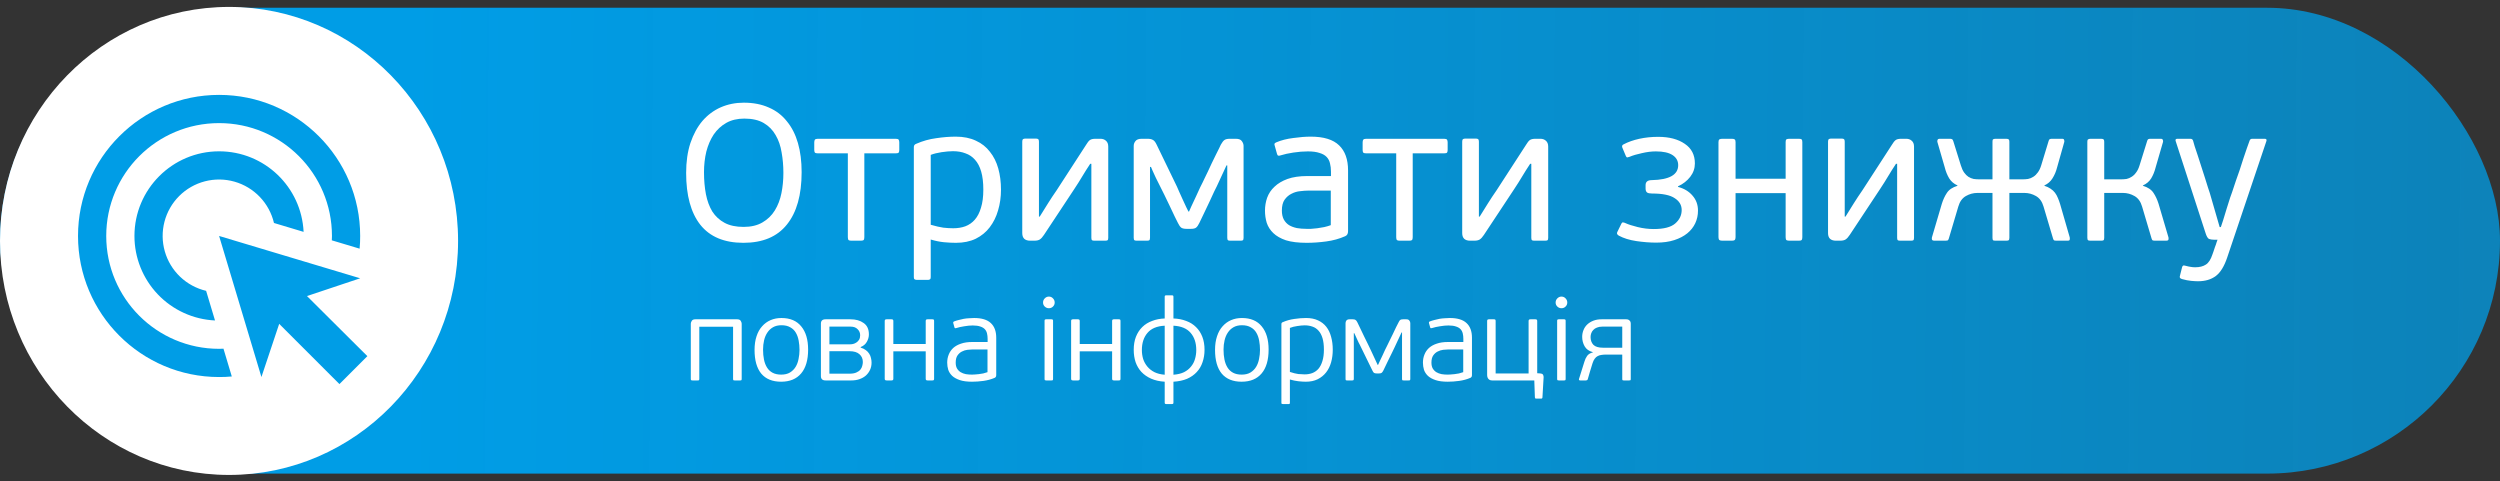 <svg width="322" height="62" viewBox="0 0 322 62" fill="none" xmlns="http://www.w3.org/2000/svg">
<rect x="0" y="0" width="322" height="62" fill="#333333" stroke="none"/>
<rect y="1" width="322" height="60" rx="30" fill="url(#paint0_linear_124_33)"/>
<ellipse cx="29.5" cy="31.032" rx="29.5" ry="30.141" fill="white"/>
<path d="M27.693 41.276C24.896 41.144 22.257 39.939 20.325 37.912C18.393 35.885 17.316 33.192 17.317 30.392C17.317 24.377 22.205 19.49 28.22 19.49C34.07 19.49 38.831 24.087 39.104 29.865L35.288 28.72C34.991 27.46 34.363 26.303 33.469 25.367C32.575 24.432 31.447 23.752 30.202 23.398C28.957 23.044 27.64 23.029 26.388 23.355C25.135 23.68 23.992 24.334 23.077 25.25C22.162 26.165 21.508 27.308 21.183 28.56C20.857 29.813 20.872 31.129 21.226 32.374C21.58 33.619 22.26 34.747 23.195 35.641C24.131 36.535 25.288 37.163 26.548 37.46L27.693 41.276ZM46.39 30.392C46.39 30.937 46.372 31.482 46.317 32.027L42.738 30.955C42.756 30.773 42.756 30.573 42.756 30.392C42.756 22.36 36.251 15.856 28.22 15.856C20.188 15.856 13.683 22.36 13.683 30.392C13.683 38.423 20.188 44.928 28.22 44.928C28.401 44.928 28.601 44.928 28.783 44.91L29.855 48.489C29.31 48.544 28.765 48.562 28.22 48.562C18.19 48.562 10.049 40.422 10.049 30.392C10.049 20.362 18.19 12.222 28.22 12.222C38.25 12.222 46.39 20.362 46.39 30.392ZM39.54 38.132L46.39 35.843L28.22 30.392L33.671 48.562L35.96 41.712L43.719 49.471L47.317 45.873L39.54 38.132Z" fill="#009DE6"/>
<path d="M103.25 22.175C103.25 25.108 102.617 27.358 101.35 28.925C100.1 30.492 98.233 31.275 95.75 31.275C93.283 31.275 91.433 30.5 90.2 28.95C88.983 27.4 88.375 25.175 88.375 22.275C88.375 20.825 88.558 19.542 88.925 18.425C89.308 17.292 89.825 16.342 90.475 15.575C91.142 14.808 91.925 14.225 92.825 13.825C93.742 13.425 94.733 13.225 95.8 13.225C97.017 13.225 98.092 13.433 99.025 13.85C99.958 14.25 100.733 14.842 101.35 15.625C101.983 16.392 102.458 17.325 102.775 18.425C103.092 19.525 103.25 20.775 103.25 22.175ZM100.9 22.275C100.9 21.358 100.825 20.483 100.675 19.65C100.542 18.8 100.283 18.05 99.9 17.4C99.533 16.75 99.025 16.233 98.375 15.85C97.725 15.467 96.892 15.275 95.875 15.275C94.975 15.275 94.2 15.458 93.55 15.825C92.9 16.192 92.358 16.692 91.925 17.325C91.508 17.958 91.192 18.692 90.975 19.525C90.775 20.358 90.675 21.242 90.675 22.175C90.675 23.208 90.758 24.158 90.925 25.025C91.092 25.875 91.367 26.617 91.75 27.25C92.15 27.867 92.675 28.35 93.325 28.7C93.975 29.05 94.792 29.225 95.775 29.225C96.742 29.225 97.55 29.033 98.2 28.65C98.867 28.267 99.4 27.75 99.8 27.1C100.2 26.45 100.483 25.708 100.65 24.875C100.817 24.042 100.9 23.175 100.9 22.275ZM111.327 30.55C111.327 30.733 111.294 30.858 111.227 30.925C111.16 30.975 111.044 31 110.877 31H109.652C109.485 31 109.369 30.975 109.302 30.925C109.235 30.858 109.202 30.733 109.202 30.55V19.75H105.327C105.144 19.75 105.019 19.717 104.952 19.65C104.902 19.567 104.877 19.458 104.877 19.325V18.35C104.877 18.2 104.902 18.083 104.952 18C105.019 17.917 105.144 17.875 105.327 17.875H115.377C115.577 17.875 115.702 17.917 115.752 18C115.802 18.083 115.827 18.2 115.827 18.35V19.325C115.827 19.458 115.802 19.567 115.752 19.65C115.702 19.717 115.577 19.75 115.377 19.75H111.327V30.55ZM128.927 24.425C128.927 25.375 128.802 26.267 128.552 27.1C128.319 27.917 127.96 28.642 127.477 29.275C127.01 29.892 126.41 30.383 125.677 30.75C124.944 31.1 124.094 31.275 123.127 31.275C122.66 31.275 122.152 31.25 121.602 31.2C121.069 31.15 120.494 31.033 119.877 30.85V35.7C119.877 35.85 119.844 35.942 119.777 35.975C119.727 36.025 119.635 36.05 119.502 36.05H118.102C117.969 36.05 117.869 36.025 117.802 35.975C117.735 35.942 117.702 35.85 117.702 35.7V18.95C117.702 18.733 117.802 18.592 118.002 18.525C118.835 18.158 119.694 17.917 120.577 17.8C121.46 17.667 122.302 17.6 123.102 17.6C124.102 17.6 124.969 17.775 125.702 18.125C126.435 18.458 127.035 18.933 127.502 19.55C127.985 20.15 128.344 20.867 128.577 21.7C128.81 22.533 128.927 23.442 128.927 24.425ZM126.652 24.425C126.652 23.508 126.56 22.733 126.377 22.1C126.194 21.467 125.927 20.958 125.577 20.575C125.244 20.192 124.835 19.917 124.352 19.75C123.885 19.567 123.352 19.475 122.752 19.475C122.319 19.475 121.827 19.517 121.277 19.6C120.727 19.683 120.26 19.8 119.877 19.95V28.95C120.51 29.133 121.052 29.258 121.502 29.325C121.969 29.375 122.394 29.4 122.777 29.4C123.344 29.4 123.86 29.317 124.327 29.15C124.81 28.967 125.219 28.683 125.552 28.3C125.902 27.9 126.169 27.383 126.352 26.75C126.552 26.117 126.652 25.342 126.652 24.425ZM131.667 18.25C131.667 18.083 131.7 17.975 131.767 17.925C131.834 17.875 131.934 17.85 132.067 17.85H133.417C133.567 17.85 133.667 17.875 133.717 17.925C133.784 17.975 133.817 18.083 133.817 18.25V27.9H133.917C134.317 27.267 134.675 26.692 134.992 26.175C135.325 25.642 135.7 25.075 136.117 24.475L139.892 18.65C140.059 18.367 140.217 18.167 140.367 18.05C140.517 17.933 140.759 17.875 141.092 17.875H141.742C142.025 17.875 142.259 17.958 142.442 18.125C142.642 18.292 142.742 18.542 142.742 18.875V30.65C142.742 30.8 142.709 30.9 142.642 30.95C142.592 30.983 142.492 31 142.342 31H140.967C140.834 31 140.734 30.983 140.667 30.95C140.6 30.9 140.567 30.8 140.567 30.65V21.1H140.417C140.217 21.4 140.034 21.683 139.867 21.95C139.717 22.2 139.559 22.458 139.392 22.725C139.242 22.975 139.084 23.233 138.917 23.5C138.75 23.767 138.567 24.05 138.367 24.35L134.467 30.25C134.284 30.533 134.1 30.733 133.917 30.85C133.75 30.95 133.525 31 133.242 31H132.667C132.367 31 132.125 30.925 131.942 30.775C131.759 30.608 131.667 30.358 131.667 30.025V18.25ZM148.122 21.5V30.625C148.122 30.792 148.089 30.9 148.022 30.95C147.972 30.983 147.872 31 147.722 31H146.422C146.289 31 146.189 30.983 146.122 30.95C146.056 30.9 146.022 30.792 146.022 30.625V18.8C146.022 18.567 146.097 18.358 146.247 18.175C146.397 17.975 146.664 17.875 147.047 17.875H147.822C148.106 17.875 148.331 17.925 148.497 18.025C148.664 18.108 148.822 18.308 148.972 18.625L151.597 24.05C151.614 24.117 151.697 24.308 151.847 24.625C151.997 24.942 152.156 25.292 152.322 25.675C152.489 26.042 152.647 26.383 152.797 26.7C152.947 27.017 153.039 27.2 153.072 27.25H153.147C153.181 27.167 153.281 26.942 153.447 26.575C153.631 26.192 153.822 25.783 154.022 25.35C154.222 24.917 154.406 24.517 154.572 24.15C154.756 23.767 154.872 23.533 154.922 23.45C154.956 23.383 155.031 23.225 155.147 22.975C155.264 22.725 155.406 22.433 155.572 22.1C155.739 21.767 155.906 21.408 156.072 21.025C156.256 20.642 156.431 20.283 156.597 19.95C156.764 19.617 156.906 19.333 157.022 19.1C157.139 18.85 157.214 18.692 157.247 18.625C157.414 18.325 157.572 18.125 157.722 18.025C157.872 17.925 158.097 17.875 158.397 17.875H159.172C159.556 17.875 159.814 17.975 159.947 18.175C160.097 18.375 160.172 18.583 160.172 18.8V30.625C160.172 30.792 160.139 30.9 160.072 30.95C160.022 30.983 159.922 31 159.772 31H158.472C158.339 31 158.239 30.983 158.172 30.95C158.106 30.9 158.072 30.792 158.072 30.625V21.3H157.972L156.722 24C156.689 24.05 156.581 24.267 156.397 24.65C156.231 25.017 156.031 25.45 155.797 25.95C155.564 26.45 155.322 26.958 155.072 27.475C154.822 27.992 154.622 28.408 154.472 28.725C154.339 29.008 154.197 29.208 154.047 29.325C153.914 29.425 153.697 29.475 153.397 29.475H152.822C152.522 29.475 152.297 29.425 152.147 29.325C151.997 29.208 151.856 29.008 151.722 28.725C151.656 28.592 151.514 28.308 151.297 27.875C151.097 27.442 150.881 26.983 150.647 26.5C150.414 26 150.189 25.533 149.972 25.1C149.756 24.667 149.614 24.383 149.547 24.25C149.531 24.217 149.456 24.067 149.322 23.8C149.189 23.517 149.039 23.217 148.872 22.9C148.722 22.567 148.581 22.258 148.447 21.975C148.331 21.692 148.264 21.533 148.247 21.5H148.122ZM173.63 29.775C173.63 30.108 173.505 30.325 173.255 30.425C172.505 30.758 171.688 30.983 170.805 31.1C169.938 31.217 169.105 31.275 168.305 31.275C167.221 31.275 166.33 31.167 165.63 30.95C164.946 30.717 164.405 30.408 164.005 30.025C163.605 29.642 163.321 29.2 163.155 28.7C163.005 28.2 162.93 27.675 162.93 27.125C162.93 26.558 163.021 26.008 163.205 25.475C163.405 24.925 163.721 24.45 164.155 24.05C164.588 23.633 165.146 23.3 165.83 23.05C166.53 22.8 167.38 22.675 168.38 22.675H171.43V22.125C171.43 21.725 171.388 21.367 171.305 21.05C171.238 20.733 171.096 20.458 170.88 20.225C170.663 19.992 170.355 19.817 169.955 19.7C169.571 19.567 169.071 19.5 168.455 19.5C167.871 19.5 167.246 19.55 166.58 19.65C165.93 19.75 165.396 19.867 164.98 20C164.846 20.05 164.738 20.067 164.655 20.05C164.571 20.033 164.513 19.958 164.48 19.825L164.18 18.75C164.146 18.667 164.138 18.592 164.155 18.525C164.188 18.442 164.271 18.375 164.405 18.325C165.038 18.058 165.763 17.875 166.58 17.775C167.396 17.658 168.146 17.6 168.83 17.6C170.496 17.6 171.713 17.975 172.48 18.725C173.246 19.458 173.63 20.533 173.63 21.95V29.775ZM171.405 24.55H168.505C168.205 24.55 167.855 24.575 167.455 24.625C167.071 24.658 166.705 24.767 166.355 24.95C166.005 25.117 165.705 25.375 165.455 25.725C165.221 26.058 165.105 26.525 165.105 27.125C165.105 27.575 165.188 27.958 165.355 28.275C165.521 28.575 165.746 28.817 166.03 29C166.313 29.167 166.646 29.292 167.03 29.375C167.413 29.442 167.83 29.475 168.28 29.475C168.43 29.475 168.621 29.475 168.855 29.475C169.105 29.458 169.371 29.433 169.655 29.4C169.955 29.35 170.255 29.3 170.555 29.25C170.855 29.183 171.138 29.1 171.405 29V24.55ZM181.957 30.55C181.957 30.733 181.924 30.858 181.857 30.925C181.79 30.975 181.674 31 181.507 31H180.282C180.115 31 179.999 30.975 179.932 30.925C179.865 30.858 179.832 30.733 179.832 30.55V19.75H175.957C175.774 19.75 175.649 19.717 175.582 19.65C175.532 19.567 175.507 19.458 175.507 19.325V18.35C175.507 18.2 175.532 18.083 175.582 18C175.649 17.917 175.774 17.875 175.957 17.875H186.007C186.207 17.875 186.332 17.917 186.382 18C186.432 18.083 186.457 18.2 186.457 18.35V19.325C186.457 19.458 186.432 19.567 186.382 19.65C186.332 19.717 186.207 19.75 186.007 19.75H181.957V30.55ZM188.332 18.25C188.332 18.083 188.365 17.975 188.432 17.925C188.499 17.875 188.599 17.85 188.732 17.85H190.082C190.232 17.85 190.332 17.875 190.382 17.925C190.449 17.975 190.482 18.083 190.482 18.25V27.9H190.582C190.982 27.267 191.34 26.692 191.657 26.175C191.99 25.642 192.365 25.075 192.782 24.475L196.557 18.65C196.724 18.367 196.882 18.167 197.032 18.05C197.182 17.933 197.424 17.875 197.757 17.875H198.407C198.69 17.875 198.924 17.958 199.107 18.125C199.307 18.292 199.407 18.542 199.407 18.875V30.65C199.407 30.8 199.374 30.9 199.307 30.95C199.257 30.983 199.157 31 199.007 31H197.632C197.499 31 197.399 30.983 197.332 30.95C197.265 30.9 197.232 30.8 197.232 30.65V21.1H197.082C196.882 21.4 196.699 21.683 196.532 21.95C196.382 22.2 196.224 22.458 196.057 22.725C195.907 22.975 195.749 23.233 195.582 23.5C195.415 23.767 195.232 24.05 195.032 24.35L191.132 30.25C190.949 30.533 190.765 30.733 190.582 30.85C190.415 30.95 190.19 31 189.907 31H189.332C189.032 31 188.79 30.925 188.607 30.775C188.424 30.608 188.332 30.358 188.332 30.025V18.25ZM216.126 24.075C216.909 24.275 217.534 24.65 218.001 25.2C218.467 25.733 218.701 26.375 218.701 27.125C218.701 27.708 218.584 28.25 218.351 28.75C218.117 29.25 217.776 29.683 217.326 30.05C216.876 30.417 216.317 30.708 215.651 30.925C214.984 31.142 214.209 31.25 213.326 31.25C212.509 31.25 211.651 31.183 210.751 31.05C209.867 30.917 209.117 30.683 208.501 30.35C208.284 30.217 208.217 30.067 208.301 29.9L208.851 28.775C208.901 28.675 208.967 28.633 209.051 28.65C209.134 28.65 209.226 28.675 209.326 28.725C209.726 28.908 210.267 29.083 210.951 29.25C211.634 29.417 212.317 29.5 213.001 29.5C214.284 29.5 215.201 29.267 215.751 28.8C216.317 28.317 216.601 27.733 216.601 27.05C216.601 26.417 216.301 25.908 215.701 25.525C215.117 25.125 214.142 24.925 212.776 24.925C212.492 24.925 212.284 24.883 212.151 24.8C212.017 24.7 211.951 24.525 211.951 24.275V23.85C211.951 23.417 212.217 23.2 212.751 23.2C215.017 23.15 216.151 22.508 216.151 21.275C216.151 20.725 215.909 20.292 215.426 19.975C214.942 19.658 214.226 19.5 213.276 19.5C212.709 19.5 212.109 19.575 211.476 19.725C210.842 19.858 210.309 20.017 209.876 20.2C209.792 20.233 209.701 20.258 209.601 20.275C209.517 20.275 209.451 20.208 209.401 20.075L208.951 19C208.884 18.817 208.934 18.683 209.101 18.6C209.701 18.283 210.384 18.042 211.151 17.875C211.917 17.708 212.726 17.625 213.576 17.625C214.992 17.625 216.134 17.925 217.001 18.525C217.867 19.108 218.301 19.95 218.301 21.05C218.301 21.683 218.101 22.258 217.701 22.775C217.301 23.292 216.776 23.7 216.126 24V24.075ZM223.54 30.55C223.54 30.733 223.499 30.858 223.415 30.925C223.349 30.975 223.232 31 223.065 31H221.84C221.674 31 221.549 30.975 221.465 30.925C221.382 30.858 221.34 30.733 221.34 30.55V18.3C221.34 18.117 221.382 18 221.465 17.95C221.549 17.9 221.674 17.875 221.84 17.875H223.065C223.232 17.875 223.349 17.9 223.415 17.95C223.499 18 223.54 18.117 223.54 18.3V23.025H229.99V18.3C229.99 18.117 230.024 18 230.09 17.95C230.174 17.9 230.299 17.875 230.465 17.875H231.69C231.874 17.875 231.99 17.9 232.04 17.95C232.107 18 232.14 18.117 232.14 18.3V30.55C232.14 30.733 232.107 30.858 232.04 30.925C231.99 30.975 231.874 31 231.69 31H230.465C230.299 31 230.174 30.975 230.09 30.925C230.024 30.858 229.99 30.733 229.99 30.55V24.875H223.54V30.55ZM235.451 18.25C235.451 18.083 235.485 17.975 235.551 17.925C235.618 17.875 235.718 17.85 235.851 17.85H237.201C237.351 17.85 237.451 17.875 237.501 17.925C237.568 17.975 237.601 18.083 237.601 18.25V27.9H237.701C238.101 27.267 238.46 26.692 238.776 26.175C239.11 25.642 239.485 25.075 239.901 24.475L243.676 18.65C243.843 18.367 244.001 18.167 244.151 18.05C244.301 17.933 244.543 17.875 244.876 17.875H245.526C245.81 17.875 246.043 17.958 246.226 18.125C246.426 18.292 246.526 18.542 246.526 18.875V30.65C246.526 30.8 246.493 30.9 246.426 30.95C246.376 30.983 246.276 31 246.126 31H244.751C244.618 31 244.518 30.983 244.451 30.95C244.385 30.9 244.351 30.8 244.351 30.65V21.1H244.201C244.001 21.4 243.818 21.683 243.651 21.95C243.501 22.2 243.343 22.458 243.176 22.725C243.026 22.975 242.868 23.233 242.701 23.5C242.535 23.767 242.351 24.05 242.151 24.35L238.251 30.25C238.068 30.533 237.885 30.733 237.701 30.85C237.535 30.95 237.31 31 237.026 31H236.451C236.151 31 235.91 30.925 235.726 30.775C235.543 30.608 235.451 30.358 235.451 30.025V18.25ZM256.632 24.85H254.682C254.165 24.85 253.673 24.983 253.207 25.25C252.74 25.517 252.415 25.967 252.232 26.6L251.007 30.725C250.973 30.858 250.915 30.942 250.832 30.975C250.748 30.992 250.673 31 250.607 31H249.157C248.973 31 248.865 30.95 248.832 30.85C248.815 30.75 248.815 30.658 248.832 30.575L250.107 26.25C250.273 25.717 250.49 25.25 250.757 24.85C251.023 24.433 251.482 24.125 252.132 23.925L252.107 23.875C251.657 23.675 251.307 23.375 251.057 22.975C250.807 22.558 250.615 22.083 250.482 21.55L249.532 18.275C249.515 18.192 249.523 18.108 249.557 18.025C249.59 17.925 249.682 17.875 249.832 17.875H251.182C251.265 17.875 251.34 17.892 251.407 17.925C251.49 17.958 251.548 18.042 251.582 18.175L252.557 21.3C252.673 21.683 252.815 21.992 252.982 22.225C253.148 22.458 253.332 22.642 253.532 22.775C253.748 22.908 253.973 23 254.207 23.05C254.457 23.083 254.707 23.1 254.957 23.1H256.632V18.25C256.632 18.083 256.657 17.983 256.707 17.95C256.773 17.9 256.882 17.875 257.032 17.875H258.407C258.54 17.875 258.64 17.9 258.707 17.95C258.773 17.983 258.807 18.083 258.807 18.25V23.1H260.482C260.732 23.1 260.973 23.083 261.207 23.05C261.457 23 261.682 22.908 261.882 22.775C262.098 22.642 262.29 22.458 262.457 22.225C262.64 21.992 262.79 21.683 262.907 21.3L263.857 18.175C263.89 18.042 263.94 17.958 264.007 17.925C264.09 17.892 264.173 17.875 264.257 17.875H265.607C265.757 17.875 265.84 17.925 265.857 18.025C265.89 18.108 265.898 18.192 265.882 18.275L264.957 21.55C264.823 22.083 264.623 22.558 264.357 22.975C264.107 23.375 263.765 23.675 263.332 23.875L263.307 23.925C263.623 24.025 263.89 24.15 264.107 24.3C264.34 24.45 264.532 24.625 264.682 24.825C264.832 25.025 264.957 25.25 265.057 25.5C265.157 25.733 265.248 25.983 265.332 26.25L266.582 30.575C266.598 30.658 266.598 30.75 266.582 30.85C266.582 30.95 266.49 31 266.307 31H264.832C264.765 31 264.69 30.992 264.607 30.975C264.523 30.942 264.465 30.858 264.432 30.725L263.207 26.6C263.023 25.967 262.698 25.517 262.232 25.25C261.765 24.983 261.273 24.85 260.757 24.85H258.807V30.625C258.807 30.792 258.773 30.9 258.707 30.95C258.64 30.983 258.54 31 258.407 31H257.032C256.882 31 256.773 30.983 256.707 30.95C256.657 30.9 256.632 30.792 256.632 30.625V24.85ZM271.024 30.625C271.024 30.792 270.991 30.9 270.924 30.95C270.874 30.983 270.774 31 270.624 31H269.274C269.141 31 269.032 30.983 268.949 30.95C268.882 30.9 268.849 30.792 268.849 30.625V18.25C268.849 18.083 268.882 17.983 268.949 17.95C269.032 17.9 269.141 17.875 269.274 17.875H270.624C270.774 17.875 270.874 17.9 270.924 17.95C270.991 17.983 271.024 18.083 271.024 18.25V23.1H273.174C273.424 23.1 273.666 23.083 273.899 23.05C274.132 23 274.349 22.908 274.549 22.775C274.766 22.642 274.957 22.458 275.124 22.225C275.307 21.992 275.457 21.683 275.574 21.3L276.549 18.175C276.582 18.042 276.632 17.958 276.699 17.925C276.782 17.892 276.866 17.875 276.949 17.875H278.324C278.457 17.875 278.541 17.925 278.574 18.025C278.607 18.108 278.616 18.192 278.599 18.275L277.649 21.55C277.516 22.083 277.324 22.558 277.074 22.975C276.824 23.375 276.474 23.675 276.024 23.875L275.999 23.925C276.649 24.125 277.107 24.433 277.374 24.85C277.641 25.25 277.857 25.717 278.024 26.25L279.299 30.575C279.316 30.658 279.316 30.75 279.299 30.85C279.282 30.95 279.182 31 278.999 31H277.524C277.457 31 277.382 30.992 277.299 30.975C277.216 30.942 277.157 30.858 277.124 30.725L275.899 26.6C275.716 25.967 275.391 25.517 274.924 25.25C274.457 24.983 273.966 24.85 273.449 24.85H271.024V30.625ZM286.869 33.15C286.486 34.3 285.994 35.1 285.394 35.55C284.794 36 284.028 36.225 283.094 36.225C282.861 36.225 282.569 36.208 282.219 36.175C281.869 36.142 281.486 36.067 281.069 35.95C280.803 35.883 280.703 35.75 280.769 35.55L281.044 34.45C281.078 34.317 281.128 34.233 281.194 34.2C281.261 34.183 281.353 34.192 281.469 34.225C281.786 34.308 282.019 34.358 282.169 34.375C282.336 34.408 282.528 34.425 282.744 34.425C283.311 34.425 283.769 34.308 284.119 34.075C284.469 33.858 284.753 33.417 284.969 32.75C284.986 32.7 285.028 32.583 285.094 32.4C285.161 32.217 285.228 32.017 285.294 31.8C285.378 31.6 285.444 31.408 285.494 31.225C285.561 31.042 285.603 30.925 285.619 30.875H285.144C284.911 30.875 284.703 30.842 284.519 30.775C284.353 30.692 284.203 30.433 284.069 30L280.219 18.15C280.169 17.967 280.244 17.875 280.444 17.875H282.119C282.303 17.875 282.419 17.958 282.469 18.125C282.503 18.242 282.569 18.475 282.669 18.825C282.786 19.158 282.919 19.558 283.069 20.025C283.219 20.475 283.378 20.967 283.544 21.5C283.711 22.017 283.869 22.508 284.019 22.975C284.169 23.425 284.294 23.825 284.394 24.175C284.511 24.525 284.586 24.75 284.619 24.85L285.894 29.25H286.044C286.094 29.117 286.194 28.817 286.344 28.35C286.494 27.883 286.644 27.392 286.794 26.875C286.961 26.342 287.111 25.867 287.244 25.45C287.394 25.017 287.478 24.783 287.494 24.75C287.511 24.717 287.561 24.567 287.644 24.3C287.744 24.017 287.861 23.667 287.994 23.25C288.144 22.833 288.303 22.383 288.469 21.9C288.636 21.4 288.794 20.908 288.944 20.425C289.111 19.942 289.261 19.5 289.394 19.1C289.544 18.683 289.661 18.358 289.744 18.125C289.794 17.958 289.911 17.875 290.094 17.875H291.694C291.894 17.875 291.969 17.967 291.919 18.15L286.869 33.15Z" fill="white"/>
<path d="M90.07 48.805C90.07 48.885 90.055 48.94 90.025 48.97C89.995 48.99 89.94 49 89.86 49H89.185C89.115 49 89.06 48.99 89.02 48.97C88.99 48.94 88.975 48.885 88.975 48.805V41.695C88.975 41.585 89.015 41.465 89.095 41.335C89.175 41.195 89.33 41.125 89.56 41.125H94.945C95.175 41.125 95.33 41.195 95.41 41.335C95.49 41.465 95.53 41.585 95.53 41.695V48.805C95.53 48.885 95.515 48.94 95.485 48.97C95.455 48.99 95.4 49 95.32 49H94.63C94.55 49 94.495 48.99 94.465 48.97C94.435 48.94 94.42 48.885 94.42 48.805V42.085H90.07V48.805ZM104.086 45.025C104.086 46.365 103.786 47.39 103.186 48.1C102.586 48.81 101.726 49.165 100.606 49.165C99.496 49.165 98.646 48.82 98.056 48.13C97.476 47.43 97.186 46.41 97.186 45.07C97.186 44.41 97.271 43.825 97.441 43.315C97.611 42.795 97.851 42.365 98.161 42.025C98.471 41.675 98.836 41.41 99.256 41.23C99.676 41.05 100.141 40.96 100.651 40.96C101.771 40.96 102.621 41.32 103.201 42.04C103.791 42.75 104.086 43.745 104.086 45.025ZM102.976 45.07C102.976 44.66 102.941 44.265 102.871 43.885C102.801 43.495 102.681 43.155 102.511 42.865C102.341 42.565 102.101 42.33 101.791 42.16C101.491 41.98 101.111 41.89 100.651 41.89C100.231 41.89 99.871 41.975 99.571 42.145C99.271 42.315 99.026 42.545 98.836 42.835C98.646 43.115 98.506 43.445 98.416 43.825C98.326 44.205 98.281 44.605 98.281 45.025C98.281 45.495 98.321 45.925 98.401 46.315C98.481 46.705 98.611 47.045 98.791 47.335C98.971 47.625 99.211 47.85 99.511 48.01C99.811 48.17 100.181 48.25 100.621 48.25C101.071 48.25 101.446 48.16 101.746 47.98C102.056 47.79 102.301 47.545 102.481 47.245C102.661 46.945 102.786 46.605 102.856 46.225C102.936 45.845 102.976 45.46 102.976 45.07ZM110.848 44.77C111.118 44.85 111.343 44.96 111.523 45.1C111.703 45.23 111.848 45.385 111.958 45.565C112.068 45.735 112.143 45.92 112.183 46.12C112.233 46.32 112.258 46.515 112.258 46.705C112.258 47.045 112.193 47.355 112.063 47.635C111.933 47.915 111.753 48.16 111.523 48.37C111.293 48.57 111.018 48.725 110.698 48.835C110.388 48.945 110.043 49 109.663 49H106.333C105.933 49 105.733 48.815 105.733 48.445V41.68C105.733 41.31 105.933 41.125 106.333 41.125H109.543C110.233 41.125 110.798 41.285 111.238 41.605C111.688 41.915 111.913 42.405 111.913 43.075C111.913 43.405 111.823 43.725 111.643 44.035C111.473 44.335 111.213 44.555 110.863 44.695L110.848 44.77ZM106.828 44.35H109.468C109.588 44.35 109.723 44.335 109.873 44.305C110.033 44.265 110.178 44.2 110.308 44.11C110.448 44.02 110.563 43.9 110.653 43.75C110.743 43.6 110.788 43.41 110.788 43.18C110.788 42.87 110.678 42.61 110.458 42.4C110.248 42.18 109.953 42.07 109.573 42.07H106.828V44.35ZM111.133 46.63C111.133 46.21 110.988 45.875 110.698 45.625C110.418 45.365 109.993 45.235 109.423 45.235H106.828V48.13H109.423C109.783 48.13 110.073 48.08 110.293 47.98C110.523 47.88 110.698 47.755 110.818 47.605C110.938 47.455 111.018 47.295 111.058 47.125C111.108 46.945 111.133 46.78 111.133 46.63ZM115.062 48.775C115.062 48.865 115.042 48.925 115.002 48.955C114.962 48.985 114.902 49 114.822 49H114.207C114.127 49 114.062 48.985 114.012 48.955C113.972 48.925 113.952 48.865 113.952 48.775V41.35C113.952 41.26 113.972 41.2 114.012 41.17C114.062 41.14 114.127 41.125 114.207 41.125H114.822C114.902 41.125 114.962 41.14 115.002 41.17C115.042 41.2 115.062 41.26 115.062 41.35V44.305H119.232V41.35C119.232 41.26 119.252 41.2 119.292 41.17C119.332 41.14 119.392 41.125 119.472 41.125H120.087C120.177 41.125 120.237 41.14 120.267 41.17C120.297 41.2 120.312 41.26 120.312 41.35V48.775C120.312 48.865 120.297 48.925 120.267 48.955C120.237 48.985 120.177 49 120.087 49H119.472C119.392 49 119.332 48.985 119.292 48.955C119.252 48.925 119.232 48.865 119.232 48.775V45.25H115.062V48.775ZM128.315 48.31C128.315 48.49 128.245 48.61 128.105 48.67C127.655 48.86 127.175 48.99 126.665 49.06C126.155 49.13 125.665 49.165 125.195 49.165C124.555 49.165 124.03 49.095 123.62 48.955C123.21 48.815 122.885 48.635 122.645 48.415C122.405 48.185 122.235 47.925 122.135 47.635C122.045 47.335 122 47.025 122 46.705C122 46.335 122.065 45.99 122.195 45.67C122.325 45.34 122.52 45.055 122.78 44.815C123.05 44.575 123.385 44.39 123.785 44.26C124.185 44.12 124.66 44.05 125.21 44.05H127.205V43.645C127.205 43.395 127.18 43.165 127.13 42.955C127.08 42.735 126.985 42.55 126.845 42.4C126.705 42.25 126.51 42.135 126.26 42.055C126.01 41.965 125.685 41.92 125.285 41.92C124.955 41.92 124.59 41.955 124.19 42.025C123.8 42.085 123.465 42.16 123.185 42.25C123.115 42.27 123.06 42.28 123.02 42.28C122.98 42.27 122.95 42.23 122.93 42.16L122.78 41.62C122.75 41.51 122.79 41.435 122.9 41.395C123.08 41.325 123.275 41.265 123.485 41.215C123.695 41.155 123.91 41.105 124.13 41.065C124.36 41.025 124.59 41 124.82 40.99C125.05 40.97 125.265 40.96 125.465 40.96C126.435 40.96 127.15 41.175 127.61 41.605C128.08 42.035 128.315 42.665 128.315 43.495V48.31ZM127.19 45.01H125.255C125.075 45.01 124.86 45.025 124.61 45.055C124.36 45.085 124.12 45.16 123.89 45.28C123.67 45.39 123.48 45.56 123.32 45.79C123.17 46.01 123.095 46.315 123.095 46.705C123.095 47.005 123.15 47.255 123.26 47.455C123.38 47.655 123.535 47.815 123.725 47.935C123.925 48.055 124.15 48.14 124.4 48.19C124.65 48.23 124.91 48.25 125.18 48.25C125.27 48.25 125.39 48.245 125.54 48.235C125.7 48.225 125.875 48.21 126.065 48.19C126.255 48.17 126.445 48.14 126.635 48.1C126.835 48.05 127.02 47.995 127.19 47.935V45.01ZM135.844 38.965C135.844 39.175 135.769 39.35 135.619 39.49C135.479 39.63 135.304 39.7 135.094 39.7C134.894 39.7 134.719 39.63 134.569 39.49C134.419 39.35 134.344 39.175 134.344 38.965C134.344 38.755 134.419 38.575 134.569 38.425C134.719 38.275 134.894 38.2 135.094 38.2C135.304 38.2 135.479 38.275 135.619 38.425C135.769 38.575 135.844 38.755 135.844 38.965ZM135.634 48.805C135.634 48.885 135.619 48.94 135.589 48.97C135.559 48.99 135.504 49 135.424 49H134.749C134.679 49 134.624 48.99 134.584 48.97C134.554 48.94 134.539 48.885 134.539 48.805V41.32C134.539 41.24 134.554 41.19 134.584 41.17C134.624 41.14 134.679 41.125 134.749 41.125H135.424C135.504 41.125 135.559 41.14 135.589 41.17C135.619 41.19 135.634 41.24 135.634 41.32V48.805ZM139.07 48.775C139.07 48.865 139.05 48.925 139.01 48.955C138.97 48.985 138.91 49 138.83 49H138.215C138.135 49 138.07 48.985 138.02 48.955C137.98 48.925 137.96 48.865 137.96 48.775V41.35C137.96 41.26 137.98 41.2 138.02 41.17C138.07 41.14 138.135 41.125 138.215 41.125H138.83C138.91 41.125 138.97 41.14 139.01 41.17C139.05 41.2 139.07 41.26 139.07 41.35V44.305H143.24V41.35C143.24 41.26 143.26 41.2 143.3 41.17C143.34 41.14 143.4 41.125 143.48 41.125H144.095C144.185 41.125 144.245 41.14 144.275 41.17C144.305 41.2 144.32 41.26 144.32 41.35V48.775C144.32 48.865 144.305 48.925 144.275 48.955C144.245 48.985 144.185 49 144.095 49H143.48C143.4 49 143.34 48.985 143.3 48.955C143.26 48.925 143.24 48.865 143.24 48.775V45.25H139.07V48.775ZM151.139 41.02C151.739 41.04 152.284 41.145 152.774 41.335C153.274 41.515 153.699 41.78 154.049 42.13C154.399 42.47 154.669 42.885 154.859 43.375C155.049 43.865 155.144 44.425 155.144 45.055C155.144 45.625 155.059 46.155 154.889 46.645C154.729 47.135 154.479 47.56 154.139 47.92C153.809 48.28 153.394 48.57 152.894 48.79C152.394 49 151.809 49.125 151.139 49.165V51.85C151.139 51.93 151.124 51.98 151.094 52C151.064 52.03 151.009 52.045 150.929 52.045H150.224C150.144 52.045 150.089 52.03 150.059 52C150.029 51.98 150.014 51.93 150.014 51.85V49.165C149.354 49.125 148.774 48.995 148.274 48.775C147.774 48.555 147.354 48.265 147.014 47.905C146.684 47.545 146.434 47.125 146.264 46.645C146.104 46.155 146.024 45.625 146.024 45.055C146.024 44.425 146.119 43.865 146.309 43.375C146.509 42.875 146.784 42.455 147.134 42.115C147.484 41.775 147.904 41.515 148.394 41.335C148.884 41.145 149.424 41.04 150.014 41.02V38.23C150.014 38.15 150.029 38.1 150.059 38.08C150.089 38.05 150.144 38.035 150.224 38.035H150.929C151.009 38.035 151.064 38.05 151.094 38.08C151.124 38.1 151.139 38.15 151.139 38.23V41.02ZM154.079 45.085C154.079 44.175 153.839 43.44 153.359 42.88C152.879 42.31 152.139 42 151.139 41.95V48.265C151.679 48.225 152.134 48.115 152.504 47.935C152.874 47.745 153.174 47.505 153.404 47.215C153.644 46.925 153.814 46.6 153.914 46.24C154.024 45.87 154.079 45.485 154.079 45.085ZM147.074 45.085C147.074 45.485 147.129 45.87 147.239 46.24C147.359 46.6 147.539 46.925 147.779 47.215C148.019 47.505 148.324 47.745 148.694 47.935C149.064 48.115 149.504 48.225 150.014 48.265V41.95C149.014 42 148.274 42.31 147.794 42.88C147.314 43.44 147.074 44.175 147.074 45.085ZM163.397 45.025C163.397 46.365 163.097 47.39 162.497 48.1C161.897 48.81 161.037 49.165 159.917 49.165C158.807 49.165 157.957 48.82 157.367 48.13C156.787 47.43 156.497 46.41 156.497 45.07C156.497 44.41 156.582 43.825 156.752 43.315C156.922 42.795 157.162 42.365 157.472 42.025C157.782 41.675 158.147 41.41 158.567 41.23C158.987 41.05 159.452 40.96 159.962 40.96C161.082 40.96 161.932 41.32 162.512 42.04C163.102 42.75 163.397 43.745 163.397 45.025ZM162.287 45.07C162.287 44.66 162.252 44.265 162.182 43.885C162.112 43.495 161.992 43.155 161.822 42.865C161.652 42.565 161.412 42.33 161.102 42.16C160.802 41.98 160.422 41.89 159.962 41.89C159.542 41.89 159.182 41.975 158.882 42.145C158.582 42.315 158.337 42.545 158.147 42.835C157.957 43.115 157.817 43.445 157.727 43.825C157.637 44.205 157.592 44.605 157.592 45.025C157.592 45.495 157.632 45.925 157.712 46.315C157.792 46.705 157.922 47.045 158.102 47.335C158.282 47.625 158.522 47.85 158.822 48.01C159.122 48.17 159.492 48.25 159.932 48.25C160.382 48.25 160.757 48.16 161.057 47.98C161.367 47.79 161.612 47.545 161.792 47.245C161.972 46.945 162.097 46.605 162.167 46.225C162.247 45.845 162.287 45.46 162.287 45.07ZM171.659 45.04C171.659 45.62 171.589 46.16 171.449 46.66C171.309 47.16 171.094 47.595 170.804 47.965C170.514 48.335 170.149 48.63 169.709 48.85C169.279 49.06 168.774 49.165 168.194 49.165C167.904 49.165 167.584 49.145 167.234 49.105C166.884 49.065 166.519 48.99 166.139 48.88V51.865C166.139 51.945 166.124 51.995 166.094 52.015C166.074 52.035 166.024 52.045 165.944 52.045H165.254C165.184 52.045 165.129 52.035 165.089 52.015C165.059 51.995 165.044 51.945 165.044 51.865V41.74C165.044 41.62 165.099 41.54 165.209 41.5C165.689 41.29 166.189 41.15 166.709 41.08C167.239 41 167.744 40.96 168.224 40.96C168.814 40.96 169.324 41.06 169.754 41.26C170.194 41.46 170.554 41.74 170.834 42.1C171.114 42.46 171.319 42.89 171.449 43.39C171.589 43.89 171.659 44.44 171.659 45.04ZM170.519 45.04C170.519 44.45 170.459 43.955 170.339 43.555C170.219 43.155 170.049 42.835 169.829 42.595C169.609 42.345 169.349 42.17 169.049 42.07C168.749 41.96 168.414 41.905 168.044 41.905C167.774 41.905 167.454 41.935 167.084 41.995C166.724 42.045 166.409 42.125 166.139 42.235V47.905C166.559 48.045 166.919 48.135 167.219 48.175C167.529 48.205 167.799 48.22 168.029 48.22C168.389 48.22 168.719 48.165 169.019 48.055C169.329 47.935 169.594 47.75 169.814 47.5C170.034 47.24 170.204 46.91 170.324 46.51C170.454 46.1 170.519 45.61 170.519 45.04ZM174.371 42.91V48.805C174.371 48.885 174.351 48.94 174.311 48.97C174.281 48.99 174.226 49 174.146 49H173.516C173.436 49 173.381 48.99 173.351 48.97C173.321 48.94 173.306 48.885 173.306 48.805V41.62C173.306 41.5 173.341 41.39 173.411 41.29C173.491 41.18 173.631 41.125 173.831 41.125H174.236C174.386 41.125 174.501 41.15 174.581 41.2C174.671 41.25 174.756 41.36 174.836 41.53C174.916 41.7 175.036 41.95 175.196 42.28C175.356 42.61 175.521 42.955 175.691 43.315C175.871 43.675 176.041 44.02 176.201 44.35C176.361 44.68 176.481 44.93 176.561 45.1L177.446 47.005H177.491C177.551 46.885 177.631 46.71 177.731 46.48C177.841 46.25 177.956 46.01 178.076 45.76C178.196 45.51 178.306 45.27 178.406 45.04C178.516 44.81 178.601 44.64 178.661 44.53C178.731 44.4 178.831 44.195 178.961 43.915C179.101 43.635 179.246 43.34 179.396 43.03C179.546 42.72 179.686 42.425 179.816 42.145C179.956 41.865 180.061 41.66 180.131 41.53C180.211 41.36 180.286 41.25 180.356 41.2C180.436 41.15 180.561 41.125 180.731 41.125H181.121C181.321 41.125 181.456 41.18 181.526 41.29C181.606 41.39 181.646 41.5 181.646 41.62V48.805C181.646 48.885 181.631 48.94 181.601 48.97C181.571 48.99 181.516 49 181.436 49H180.791C180.711 49 180.656 48.99 180.626 48.97C180.596 48.94 180.581 48.885 180.581 48.805V42.82H180.521L179.846 44.26C179.816 44.33 179.751 44.47 179.651 44.68C179.551 44.89 179.426 45.15 179.276 45.46C179.126 45.76 178.956 46.105 178.766 46.495C178.586 46.875 178.391 47.28 178.181 47.71C178.111 47.85 178.041 47.95 177.971 48.01C177.901 48.07 177.786 48.1 177.626 48.1H177.326C177.166 48.1 177.046 48.075 176.966 48.025C176.896 47.965 176.826 47.86 176.756 47.71L175.136 44.395C175.106 44.345 175.056 44.25 174.986 44.11C174.926 43.97 174.856 43.82 174.776 43.66C174.706 43.49 174.636 43.335 174.566 43.195C174.496 43.055 174.451 42.96 174.431 42.91H174.371ZM189.589 48.31C189.589 48.49 189.519 48.61 189.379 48.67C188.929 48.86 188.449 48.99 187.939 49.06C187.429 49.13 186.939 49.165 186.469 49.165C185.829 49.165 185.304 49.095 184.894 48.955C184.484 48.815 184.159 48.635 183.919 48.415C183.679 48.185 183.509 47.925 183.409 47.635C183.319 47.335 183.274 47.025 183.274 46.705C183.274 46.335 183.339 45.99 183.469 45.67C183.599 45.34 183.794 45.055 184.054 44.815C184.324 44.575 184.659 44.39 185.059 44.26C185.459 44.12 185.934 44.05 186.484 44.05H188.479V43.645C188.479 43.395 188.454 43.165 188.404 42.955C188.354 42.735 188.259 42.55 188.119 42.4C187.979 42.25 187.784 42.135 187.534 42.055C187.284 41.965 186.959 41.92 186.559 41.92C186.229 41.92 185.864 41.955 185.464 42.025C185.074 42.085 184.739 42.16 184.459 42.25C184.389 42.27 184.334 42.28 184.294 42.28C184.254 42.27 184.224 42.23 184.204 42.16L184.054 41.62C184.024 41.51 184.064 41.435 184.174 41.395C184.354 41.325 184.549 41.265 184.759 41.215C184.969 41.155 185.184 41.105 185.404 41.065C185.634 41.025 185.864 41 186.094 40.99C186.324 40.97 186.539 40.96 186.739 40.96C187.709 40.96 188.424 41.175 188.884 41.605C189.354 42.035 189.589 42.665 189.589 43.495V48.31ZM188.464 45.01H186.529C186.349 45.01 186.134 45.025 185.884 45.055C185.634 45.085 185.394 45.16 185.164 45.28C184.944 45.39 184.754 45.56 184.594 45.79C184.444 46.01 184.369 46.315 184.369 46.705C184.369 47.005 184.424 47.255 184.534 47.455C184.654 47.655 184.809 47.815 184.999 47.935C185.199 48.055 185.424 48.14 185.674 48.19C185.924 48.23 186.184 48.25 186.454 48.25C186.544 48.25 186.664 48.245 186.814 48.235C186.974 48.225 187.149 48.21 187.339 48.19C187.529 48.17 187.719 48.14 187.909 48.1C188.109 48.05 188.294 47.995 188.464 47.935V45.01ZM197.993 48.07L198.383 48.1C198.593 48.12 198.718 48.185 198.758 48.295C198.798 48.395 198.818 48.49 198.818 48.58L198.668 51.175C198.658 51.285 198.608 51.34 198.518 51.34H197.828C197.748 51.34 197.703 51.285 197.693 51.175L197.618 49H192.188C191.978 49 191.818 48.935 191.708 48.805C191.598 48.675 191.543 48.5 191.543 48.28V41.35C191.543 41.26 191.563 41.2 191.603 41.17C191.643 41.14 191.703 41.125 191.783 41.125H192.398C192.498 41.125 192.563 41.14 192.593 41.17C192.623 41.2 192.638 41.26 192.638 41.35V48.1H196.883V41.35C196.883 41.26 196.903 41.2 196.943 41.17C196.983 41.14 197.048 41.125 197.138 41.125H197.753C197.833 41.125 197.893 41.14 197.933 41.17C197.973 41.2 197.993 41.26 197.993 41.35V48.07ZM201.865 38.965C201.865 39.175 201.79 39.35 201.64 39.49C201.5 39.63 201.325 39.7 201.115 39.7C200.915 39.7 200.74 39.63 200.59 39.49C200.44 39.35 200.365 39.175 200.365 38.965C200.365 38.755 200.44 38.575 200.59 38.425C200.74 38.275 200.915 38.2 201.115 38.2C201.325 38.2 201.5 38.275 201.64 38.425C201.79 38.575 201.865 38.755 201.865 38.965ZM201.655 48.805C201.655 48.885 201.64 48.94 201.61 48.97C201.58 48.99 201.525 49 201.445 49H200.77C200.7 49 200.645 48.99 200.605 48.97C200.575 48.94 200.56 48.885 200.56 48.805V41.32C200.56 41.24 200.575 41.19 200.605 41.17C200.645 41.14 200.7 41.125 200.77 41.125H201.445C201.525 41.125 201.58 41.14 201.61 41.17C201.64 41.19 201.655 41.24 201.655 41.32V48.805ZM209.456 41.125C209.636 41.125 209.776 41.175 209.876 41.275C209.986 41.365 210.041 41.505 210.041 41.695V48.835C210.041 48.915 210.021 48.965 209.981 48.985C209.951 48.995 209.896 49 209.816 49H209.156C209.076 49 209.021 48.99 208.991 48.97C208.961 48.95 208.946 48.9 208.946 48.82V45.67H206.831C206.631 45.67 206.441 45.685 206.261 45.715C206.091 45.735 205.931 45.785 205.781 45.865C205.641 45.935 205.516 46.045 205.406 46.195C205.296 46.335 205.201 46.53 205.121 46.78C205.011 47.12 204.906 47.46 204.806 47.8C204.706 48.14 204.606 48.485 204.506 48.835C204.486 48.905 204.451 48.95 204.401 48.97C204.351 48.99 204.306 49 204.266 49H203.531C203.421 49 203.366 48.955 203.366 48.865C203.366 48.845 203.366 48.835 203.366 48.835C203.376 48.825 203.381 48.81 203.381 48.79L204.071 46.585C204.151 46.305 204.266 46.06 204.416 45.85C204.566 45.63 204.816 45.475 205.166 45.385C205.156 45.385 205.151 45.375 205.151 45.355C204.661 45.225 204.311 44.975 204.101 44.605C203.891 44.235 203.786 43.83 203.786 43.39C203.786 43.08 203.841 42.79 203.951 42.52C204.061 42.24 204.221 42 204.431 41.8C204.651 41.59 204.916 41.425 205.226 41.305C205.536 41.185 205.891 41.125 206.291 41.125H209.456ZM206.366 42.07C206.106 42.07 205.881 42.11 205.691 42.19C205.501 42.26 205.346 42.36 205.226 42.49C205.106 42.61 205.016 42.75 204.956 42.91C204.896 43.07 204.866 43.235 204.866 43.405C204.866 43.815 204.986 44.15 205.226 44.41C205.476 44.66 205.886 44.785 206.456 44.785H208.946V42.07H206.366Z" fill="white"/>
<defs>
<linearGradient id="paint0_linear_124_33" x1="52.139" y1="30.362" x2="322.024" y2="32.812" gradientUnits="userSpaceOnUse">
<stop stop-color="#009DE6"/>
<stop offset="1" stop-color="#009DE6" stop-opacity="0.75"/>
</linearGradient>
</defs>
</svg>

